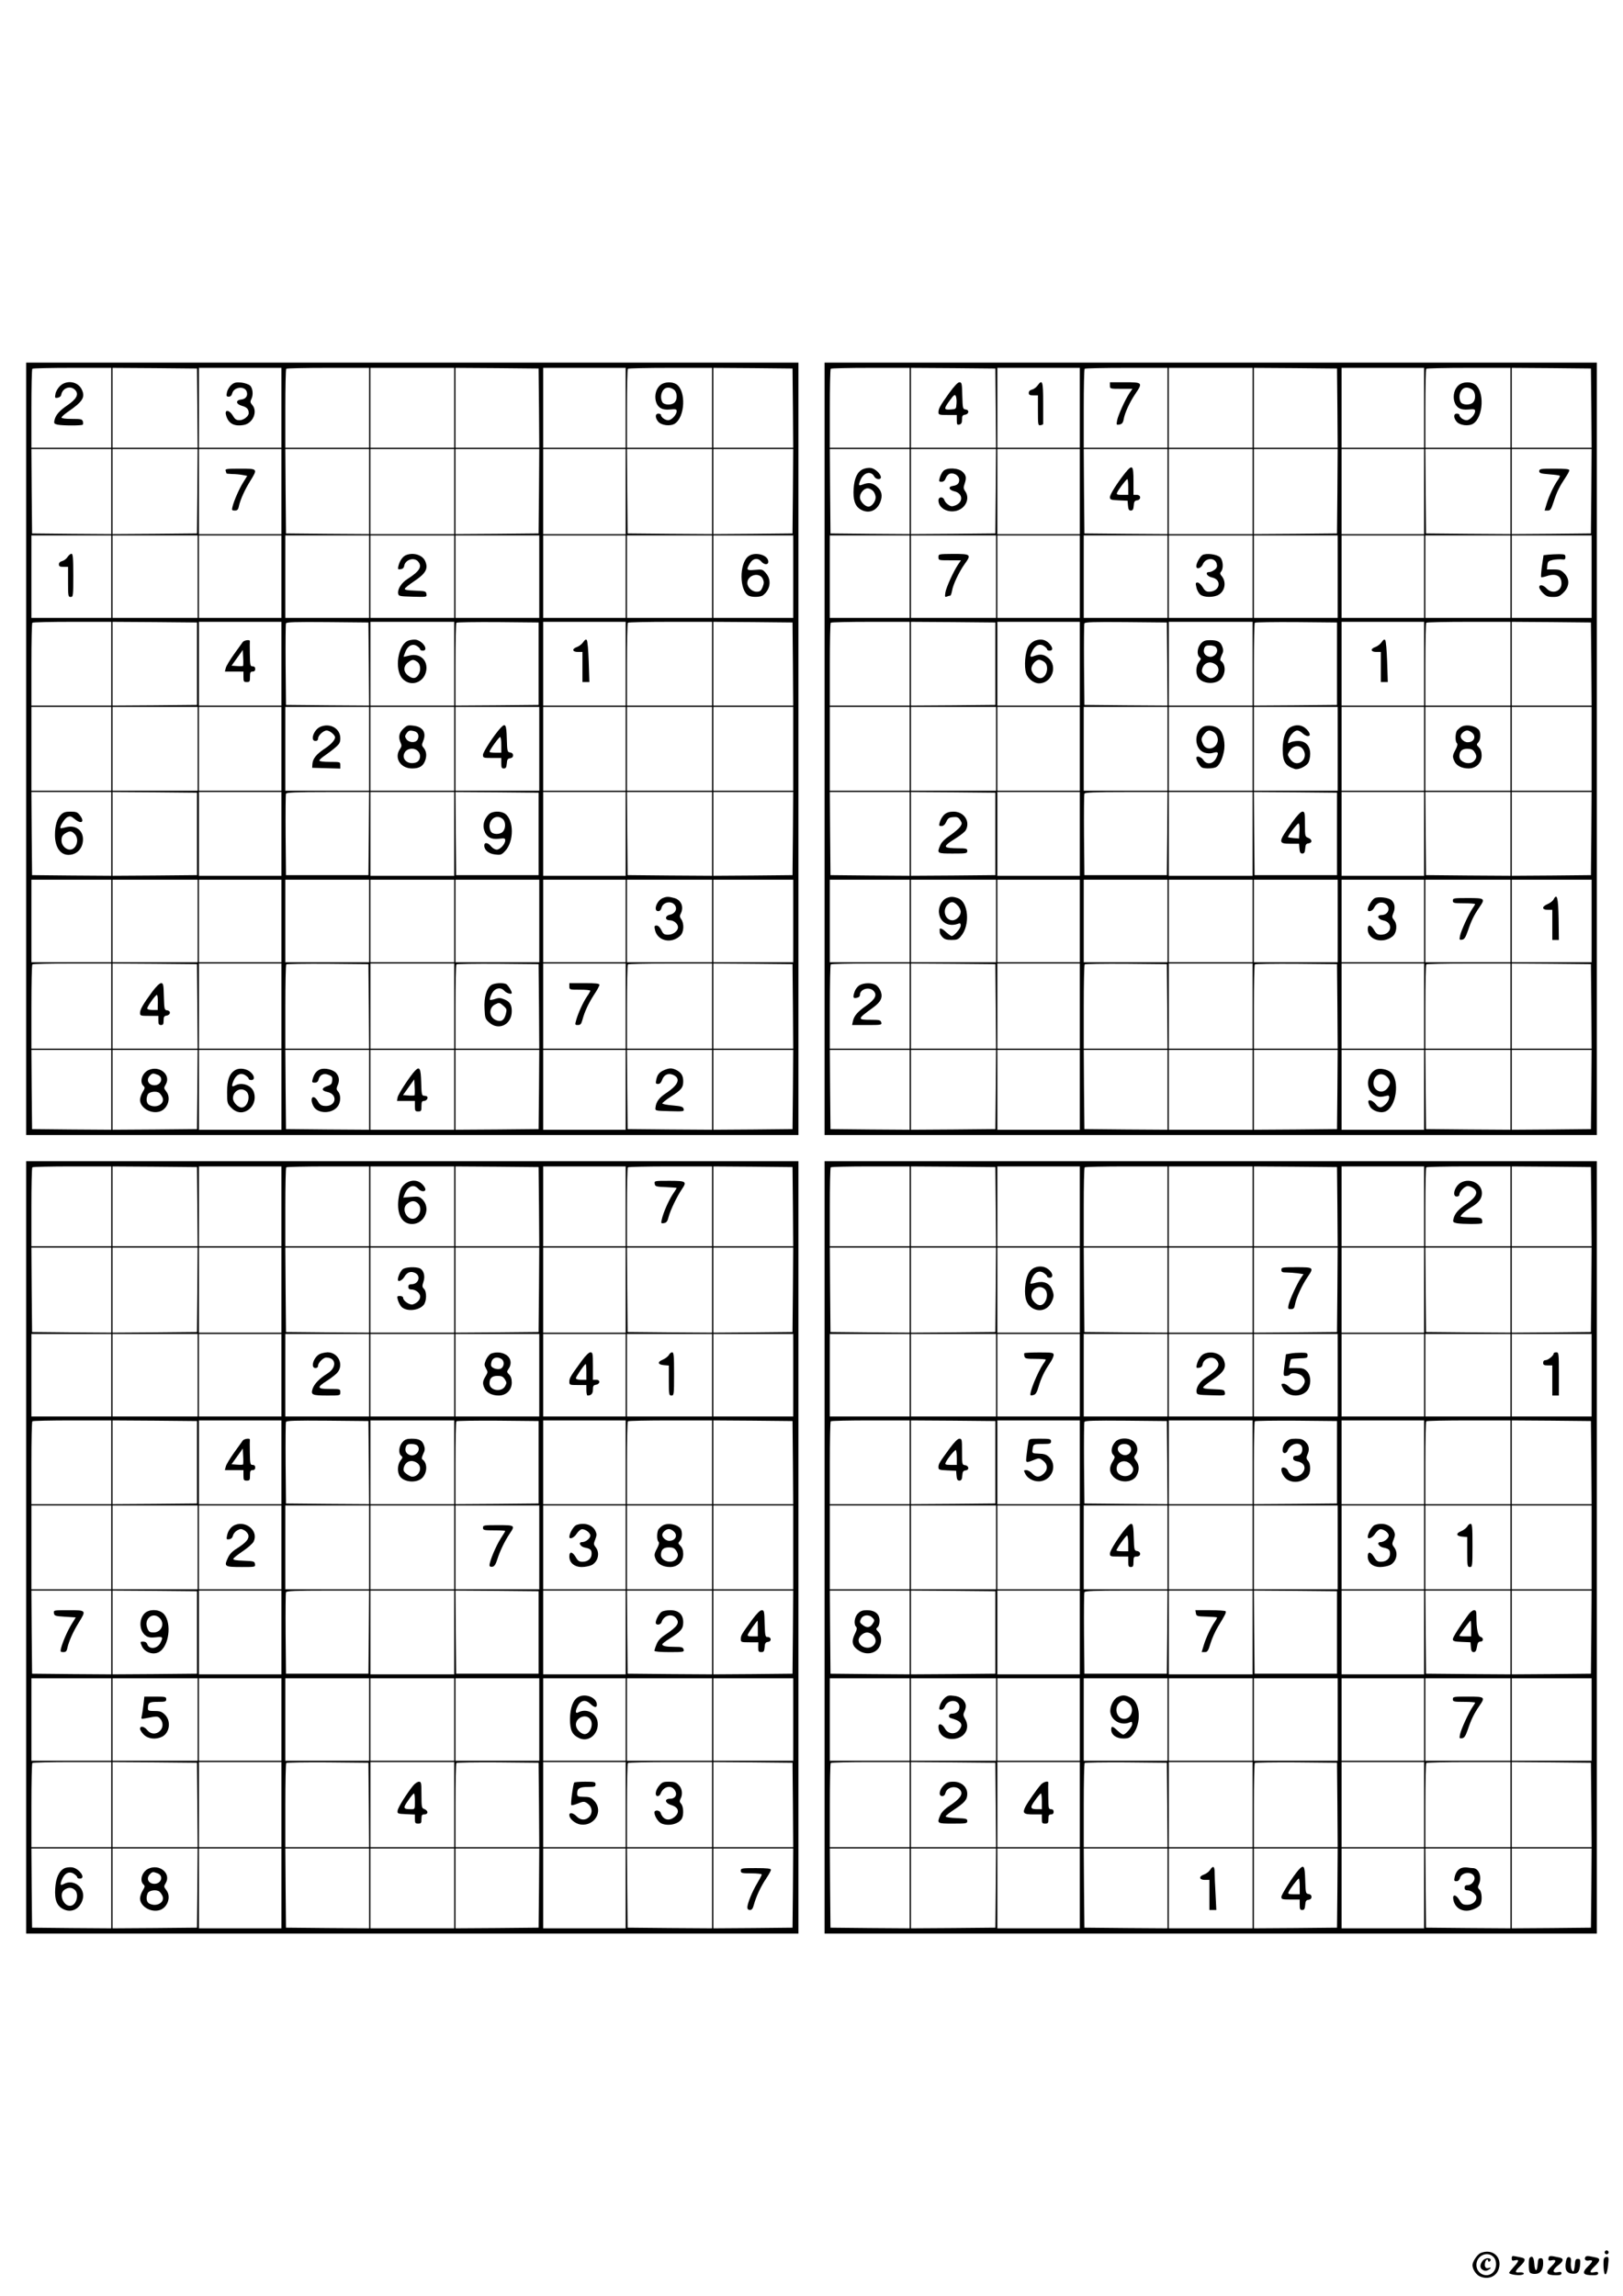 <?xml version="1.0" standalone="no"?>
<!DOCTYPE svg PUBLIC "-//W3C//DTD SVG 20010904//EN"
 "http://www.w3.org/TR/2001/REC-SVG-20010904/DTD/svg10.dtd">
<svg version="1.0" xmlns="http://www.w3.org/2000/svg"
 width="1240pt" height="1754pt" viewBox="0 0 1240 1754"
 preserveAspectRatio="xMidYMid meet">

<g transform="translate(0,1754) scale(0.1,-0.1)"
fill="#000000" stroke="none">
<path d="M200 11820 l0 -2950 2950 0 2950 0 0 2950 0 2950 -2950 0 -2950 0 0
-2950z m650 2605 l0 -305 -305 0 -305 0 0 298 c0 164 3 302 7 305 3 4 141 7
305 7 l298 0 0 -305z m658 -2 l2 -303 -325 0 -325 0 0 305 0 305 323 -2 322
-3 3 -302z m642 2 l0 -305 -315 0 -315 0 0 305 0 305 315 0 315 0 0 -305z
m670 0 l0 -305 -320 0 -320 0 0 298 c0 164 3 302 7 305 3 4 147 7 320 7 l313
0 0 -305z m650 0 l0 -305 -320 0 -320 0 0 305 0 305 320 0 320 0 0 -305z m648
-2 l2 -303 -320 0 -320 0 0 305 0 305 318 -2 317 -3 3 -302z m662 2 l0 -305
-315 0 -315 0 0 305 0 305 315 0 315 0 0 -305z m660 0 l0 -305 -325 0 -325 0
0 298 c0 164 3 302 7 305 3 4 150 7 325 7 l318 0 0 -305z m618 -2 l2 -303
-305 0 -305 0 0 305 0 305 303 -2 302 -3 3 -302z m-5208 -638 l0 -325 -302 2
-303 3 -3 323 -2 322 305 0 305 0 0 -325z m658 3 l-3 -323 -322 -3 -323 -2 0
325 0 325 325 0 325 0 -2 -322z m642 -3 l0 -325 -315 0 -315 0 0 325 0 325
315 0 315 0 0 -325z m670 0 l0 -325 -317 2 -318 3 -3 323 -2 322 320 0 320 0
0 -325z m650 0 l0 -325 -320 0 -320 0 0 325 0 325 320 0 320 0 0 -325z m648 3
l-3 -323 -317 -3 -318 -2 0 325 0 325 320 0 320 0 -2 -322z m662 -3 l0 -325
-315 0 -315 0 0 325 0 325 315 0 315 0 0 -325z m660 0 l0 -325 -322 2 -323 3
-3 323 -2 322 325 0 325 0 0 -325z m618 3 l-3 -323 -302 -3 -303 -2 0 325 0
325 305 0 305 0 -2 -322z m-5208 -653 l0 -315 -305 0 -305 0 0 315 0 315 305
0 305 0 0 -315z m660 0 l0 -315 -325 0 -325 0 0 315 0 315 325 0 325 0 0 -315z
m640 0 l0 -315 -315 0 -315 0 0 315 0 315 315 0 315 0 0 -315z m670 0 l0 -315
-320 0 -320 0 0 315 0 315 320 0 320 0 0 -315z m650 0 l0 -315 -320 0 -320 0
0 315 0 315 320 0 320 0 0 -315z m650 0 l0 -315 -320 0 -320 0 0 315 0 315
320 0 320 0 0 -315z m660 0 l0 -315 -315 0 -315 0 0 315 0 315 315 0 315 0 0
-315z m660 0 l0 -315 -325 0 -325 0 0 315 0 315 325 0 325 0 0 -315z m620 0
l0 -315 -305 0 -305 0 0 315 0 315 305 0 305 0 0 -315z m-5210 -665 l0 -320
-305 0 -305 0 0 313 c0 173 3 317 7 320 3 4 141 7 305 7 l298 0 0 -320z m655
0 l0 -315 -322 -3 -323 -2 0 320 0 320 323 -2 322 -3 0 -315z m645 0 l0 -320
-315 0 -315 0 0 320 0 320 315 0 315 0 0 -320z m668 -3 l2 -317 -317 2 -318 3
-3 305 c-1 168 0 311 3 318 3 10 71 12 317 10 l313 -3 3 -318z m652 3 l0 -320
-320 0 -320 0 0 320 0 320 320 0 320 0 0 -320z m645 0 l0 -315 -317 -3 -318
-2 0 313 c0 173 3 317 7 320 4 4 146 6 317 5 l311 -3 0 -315z m665 0 l0 -320
-315 0 -315 0 0 320 0 320 315 0 315 0 0 -320z m660 0 l0 -320 -325 0 -325 0
0 313 c0 173 3 317 7 320 3 4 150 7 325 7 l318 0 0 -320z m618 -2 l2 -318
-305 0 -305 0 0 320 0 320 303 -2 302 -3 3 -317z m-5208 -648 l0 -320 -305 0
-305 0 0 320 0 320 305 0 305 0 0 -320z m660 0 l0 -320 -325 0 -325 0 0 320 0
320 325 0 325 0 0 -320z m640 0 l0 -320 -315 0 -315 0 0 320 0 320 315 0 315
0 0 -320z m670 0 l0 -320 -320 0 -320 0 0 320 0 320 320 0 320 0 0 -320z m650
0 l0 -320 -320 0 -320 0 0 320 0 320 320 0 320 0 0 -320z m650 0 l0 -320 -320
0 -320 0 0 320 0 320 320 0 320 0 0 -320z m660 0 l0 -320 -315 0 -315 0 0 320
0 320 315 0 315 0 0 -320z m660 0 l0 -320 -325 0 -325 0 0 320 0 320 325 0
325 0 0 -320z m620 0 l0 -320 -305 0 -305 0 0 320 0 320 305 0 305 0 0 -320z
m-5210 -650 l0 -320 -302 2 -303 3 -3 318 -2 317 305 0 305 0 0 -320z m655 0
l0 -315 -322 -3 -323 -2 0 320 0 320 323 -2 322 -3 0 -315z m645 0 l0 -320
-315 0 -315 0 0 320 0 320 315 0 315 0 0 -320z m668 3 l-3 -318 -315 0 -315 0
-3 305 c-1 168 0 310 3 317 3 10 75 13 320 13 l315 0 -2 -317z m652 -3 l0
-320 -320 0 -320 0 0 320 0 320 320 0 320 0 0 -320z m645 0 l0 -315 -315 0
-315 0 -3 318 -2 317 317 -2 318 -3 0 -315z m665 0 l0 -320 -315 0 -315 0 0
320 0 320 315 0 315 0 0 -320z m660 0 l0 -320 -322 2 -323 3 -3 318 -2 317
325 0 325 0 0 -320z m618 3 l-3 -318 -302 -3 -303 -2 0 320 0 320 305 0 305 0
-2 -317z m-5208 -668 l0 -315 -305 0 -305 0 0 315 0 315 305 0 305 0 0 -315z
m660 0 l0 -315 -325 0 -325 0 0 315 0 315 325 0 325 0 0 -315z m640 0 l0 -315
-315 0 -315 0 0 315 0 315 315 0 315 0 0 -315z m670 0 l0 -315 -320 0 -320 0
0 315 0 315 320 0 320 0 0 -315z m650 0 l0 -315 -320 0 -320 0 0 315 0 315
320 0 320 0 0 -315z m650 0 l0 -315 -320 0 -320 0 0 315 0 315 320 0 320 0 0
-315z m660 0 l0 -315 -315 0 -315 0 0 315 0 315 315 0 315 0 0 -315z m660 0
l0 -315 -325 0 -325 0 0 315 0 315 325 0 325 0 0 -315z m620 0 l0 -315 -305 0
-305 0 0 315 0 315 305 0 305 0 0 -315z m-5210 -650 l0 -325 -305 0 -305 0 0
318 c0 175 3 322 7 325 3 4 141 7 305 7 l298 0 0 -325z m658 -2 l2 -323 -325
0 -325 0 0 325 0 325 323 -2 322 -3 3 -322z m642 2 l0 -325 -315 0 -315 0 0
325 0 325 315 0 315 0 0 -325z m668 -2 l2 -323 -320 0 -320 0 0 318 c0 175 3
322 7 325 4 4 146 6 317 5 l311 -3 3 -322z m652 2 l0 -325 -320 0 -320 0 0
325 0 325 320 0 320 0 0 -325z m648 -2 l2 -323 -320 0 -320 0 0 318 c0 175 3
322 7 325 4 4 146 6 317 5 l311 -3 3 -322z m662 2 l0 -325 -315 0 -315 0 0
325 0 325 315 0 315 0 0 -325z m660 0 l0 -325 -325 0 -325 0 0 318 c0 175 3
322 7 325 3 4 150 7 325 7 l318 0 0 -325z m618 -2 l2 -323 -305 0 -305 0 0
325 0 325 303 -2 302 -3 3 -322z m-5208 -638 l0 -305 -302 2 -303 3 -3 303 -2
302 305 0 305 0 0 -305z m658 3 l-3 -303 -322 -3 -323 -2 0 305 0 305 325 0
325 0 -2 -302z m642 -3 l0 -305 -315 0 -315 0 0 305 0 305 315 0 315 0 0 -305z
m670 0 l0 -305 -317 2 -318 3 -3 303 -2 302 320 0 320 0 0 -305z m650 0 l0
-305 -320 0 -320 0 0 305 0 305 320 0 320 0 0 -305z m648 3 l-3 -303 -317 -3
-318 -2 0 305 0 305 320 0 320 0 -2 -302z m662 -3 l0 -305 -315 0 -315 0 0
305 0 305 315 0 315 0 0 -305z m660 0 l0 -305 -322 2 -323 3 -3 303 -2 302
325 0 325 0 0 -305z m618 3 l-3 -303 -302 -3 -303 -2 0 305 0 305 305 0 305 0
-2 -302z"/>
<path d="M460 14593 c-17 -16 -33 -43 -36 -61 -6 -31 -5 -34 17 -30 14 2 25
11 27 23 10 53 72 73 107 35 29 -32 10 -68 -59 -115 -63 -43 -91 -75 -100
-116 -5 -23 -2 -27 25 -33 39 -8 184 -8 191 0 3 3 4 14 1 25 -5 17 -15 19 -84
19 -47 0 -79 4 -79 10 0 6 21 25 47 43 115 79 136 112 108 171 -29 62 -113 76
-165 29z"/>
<path d="M1767 14599 c-15 -13 -30 -39 -33 -56 -6 -28 -4 -33 14 -33 13 0 22
9 26 25 13 52 100 59 112 10 8 -31 -9 -53 -44 -57 -44 -5 -40 -35 6 -48 38
-10 52 -25 52 -56 0 -24 -39 -54 -70 -54 -24 0 -35 7 -51 35 -26 44 -63 49
-53 8 16 -67 61 -93 137 -79 71 13 108 105 63 154 -14 16 -15 25 -7 41 18 32
13 86 -9 106 -11 10 -41 20 -68 23 -40 3 -53 0 -75 -19z"/>
<path d="M5047 14600 c-34 -27 -48 -79 -36 -125 14 -49 47 -69 109 -63 42 4
50 2 50 -12 0 -28 -39 -70 -65 -70 -24 0 -55 23 -55 41 0 5 -9 9 -20 9 -25 0
-26 -30 -2 -60 24 -30 93 -38 128 -16 78 52 87 248 13 300 -33 22 -91 20 -122
-4z m101 -36 c26 -18 30 -74 6 -98 -22 -23 -81 -21 -94 3 -14 28 -12 63 6 89
18 26 50 28 82 6z"/>
<path d="M1724 13944 c3 -9 6 -18 6 -20 0 -2 19 -4 43 -5 23 0 59 -3 79 -7
l37 -7 -31 -50 c-32 -51 -70 -139 -82 -187 -6 -25 -4 -28 18 -28 19 0 26 7 31
33 11 50 45 126 87 193 58 94 58 94 -78 94 -102 0 -115 -2 -110 -16z"/>
<path d="M516 13285 c-9 -14 -27 -27 -41 -31 -16 -4 -25 -13 -25 -25 0 -15 7
-19 35 -19 l35 0 0 -115 c0 -108 1 -115 20 -115 19 0 20 7 20 165 0 134 -3
165 -14 165 -7 0 -21 -11 -30 -25z"/>
<path d="M3103 13300 c-26 -10 -49 -43 -59 -83 -6 -26 -4 -28 17 -25 16 2 25
11 27 25 7 47 74 69 105 35 35 -39 14 -75 -80 -135 -46 -29 -76 -76 -71 -110
3 -21 9 -22 111 -25 108 -3 108 -3 105 20 -3 22 -8 23 -86 26 -60 2 -82 6 -79
15 2 7 34 32 71 57 90 60 110 97 84 155 -21 46 -89 67 -145 45z"/>
<path d="M5717 13290 c-70 -55 -68 -262 2 -300 27 -14 92 -12 111 3 56 44 66
117 23 167 -26 31 -29 32 -85 27 -65 -6 -69 -1 -38 51 23 38 61 43 87 12 22
-26 53 -26 53 -1 0 53 -103 80 -153 41z m111 -172 c10 -23 10 -33 -2 -63 -12
-29 -20 -35 -45 -35 -36 0 -71 33 -71 67 0 61 92 86 118 31z"/>
<path d="M1855 12636 c-6 -8 -36 -50 -67 -93 -31 -44 -60 -91 -63 -106 l-7
-27 71 0 71 0 0 -40 c0 -36 3 -40 25 -40 23 0 25 4 25 40 0 33 3 40 20 40 13
0 20 7 20 20 0 13 -7 20 -20 20 -18 0 -20 7 -21 93 -1 50 -1 95 0 100 2 13
-44 7 -54 -7z m2 -183 c-3 -2 -24 -3 -47 -1 l-41 3 43 60 43 60 3 -59 c2 -32
1 -60 -1 -63z"/>
<path d="M3121 12647 c-80 -28 -111 -221 -46 -291 61 -66 164 -32 181 59 15
82 -48 139 -130 117 -22 -6 -42 -10 -42 -9 -1 1 5 18 13 38 18 47 56 66 89 44
13 -8 24 -20 24 -25 0 -6 9 -10 20 -10 47 0 4 71 -50 83 -14 3 -40 0 -59 -6z
m67 -163 c26 -18 30 -69 6 -102 -19 -28 -44 -28 -78 -1 -35 28 -35 70 0 98 32
25 43 26 72 5z"/>
<path d="M4456 12635 c-10 -15 -31 -31 -47 -37 -41 -14 -38 -38 6 -38 l35 0 0
-115 0 -115 26 0 27 0 -5 155 c-3 86 -9 160 -15 166 -7 7 -16 1 -27 -16z"/>
<path d="M2445 11987 c-49 -23 -77 -107 -35 -107 13 0 20 7 20 18 0 24 41 62
66 62 23 0 64 -34 64 -53 -1 -21 -33 -56 -84 -89 -59 -40 -86 -73 -89 -113
l-2 -30 108 -3 107 -3 0 26 c0 25 -1 25 -80 25 -47 0 -80 4 -80 10 0 6 18 23
41 38 22 15 58 42 80 61 33 28 39 40 39 72 0 75 -80 120 -155 86z"/>
<path d="M3080 11972 c-32 -32 -38 -64 -19 -106 9 -19 8 -29 -5 -47 -47 -68 3
-149 93 -149 57 0 86 19 101 65 12 37 7 70 -16 96 -12 14 -12 21 -1 48 27 65
-2 110 -77 118 -40 5 -48 2 -76 -25z m87 -18 c28 -8 38 -36 23 -64 -15 -27
-67 -24 -86 5 -12 18 -11 24 2 43 16 23 25 25 61 16z m27 -153 c26 -28 17 -73
-15 -85 -64 -22 -118 28 -85 79 21 31 74 35 100 6z"/>
<path d="M3823 11978 c-49 -54 -133 -182 -133 -204 0 -23 3 -24 70 -24 l70 0
0 -40 c0 -33 3 -40 19 -40 16 0 20 8 23 38 2 30 7 38 26 40 14 2 22 10 22 22
0 12 -8 20 -22 22 -22 3 -23 8 -26 106 -3 110 -10 122 -49 80z m7 -128 l0 -60
-45 0 c-25 0 -45 3 -45 7 0 13 72 113 81 113 5 0 9 -27 9 -60z"/>
<path d="M465 11316 c-29 -29 -45 -84 -45 -154 0 -92 40 -152 103 -152 66 0
112 51 111 122 -2 70 -61 109 -133 88 -19 -5 -36 -8 -39 -6 -9 10 31 74 53 84
21 10 29 7 54 -13 53 -45 82 -24 40 29 -17 22 -28 26 -70 26 -39 0 -55 -5 -74
-24z m105 -146 c39 -39 15 -120 -36 -120 -32 0 -64 33 -64 68 0 32 8 45 35 60
29 16 42 15 65 -8z"/>
<path d="M3732 11317 c-34 -36 -46 -80 -32 -121 16 -50 52 -70 112 -63 42 5
48 4 48 -12 0 -29 -39 -71 -65 -71 -13 0 -32 11 -43 25 -24 30 -52 33 -52 6 0
-35 33 -63 83 -68 43 -5 49 -3 77 27 68 73 67 236 -1 284 -35 24 -101 21 -127
-7z m110 -34 c22 -20 23 -70 1 -95 -22 -25 -79 -24 -93 1 -37 71 35 145 92 94z"/>
<path d="M5064 10680 c-47 -19 -75 -100 -35 -100 12 0 21 9 25 25 12 48 83 58
106 15 15 -28 -4 -59 -41 -67 -40 -8 -41 -43 -1 -43 31 0 62 -27 62 -53 0 -29
-37 -57 -75 -57 -31 0 -38 5 -52 35 -11 22 -24 35 -36 35 -17 0 -19 -5 -13
-32 17 -85 124 -111 193 -46 28 26 32 91 8 126 -12 16 -13 27 -5 41 27 51 6
106 -48 121 -44 12 -59 12 -88 0z"/>
<path d="M1162 9963 c-69 -94 -92 -134 -92 -160 0 -22 4 -23 70 -23 l70 0 0
-35 c0 -28 4 -35 20 -35 16 0 20 7 20 34 0 28 4 35 22 38 31 4 36 36 6 40 -22
3 -23 7 -26 106 -2 92 -5 102 -21 102 -12 0 -38 -26 -69 -67z m44 -80 l-1 -58
-40 0 c-24 0 -40 5 -40 12 0 15 62 103 74 103 4 0 8 -26 7 -57z"/>
<path d="M3753 10015 c-36 -25 -56 -94 -51 -180 3 -72 6 -79 36 -106 73 -65
172 -15 172 87 0 49 -15 73 -57 90 -28 12 -42 13 -70 3 -19 -6 -37 -9 -40 -6
-3 3 3 23 13 44 23 46 68 57 99 23 16 -18 55 -28 55 -15 0 16 -31 63 -45 69
-30 11 -90 6 -112 -9z m94 -159 c25 -22 26 -27 18 -61 -12 -48 -34 -63 -72
-49 -57 20 -63 96 -9 122 30 15 32 15 63 -12z"/>
<path d="M4350 10005 c0 -25 1 -25 80 -25 44 0 80 -3 80 -8 0 -4 -12 -25 -26
-45 -30 -45 -67 -126 -82 -180 -10 -35 -9 -37 13 -37 20 0 26 8 35 40 17 63
45 124 89 192 23 34 41 68 41 75 0 10 -27 13 -115 13 l-115 0 0 -25z"/>
<path d="M1135 9366 c-48 -21 -71 -89 -40 -120 14 -13 13 -18 -5 -48 -11 -18
-20 -45 -20 -59 0 -58 74 -106 141 -92 67 13 101 103 59 156 -19 24 -19 27 -3
54 41 73 -48 147 -132 109z m69 -36 c48 -18 29 -80 -24 -80 -47 0 -66 42 -34
74 18 19 24 19 58 6z m12 -138 c6 -4 16 -17 23 -30 27 -51 -41 -93 -100 -62
-21 12 -25 50 -9 81 11 19 63 27 86 11z"/>
<path d="M1801 9368 c-47 -25 -66 -74 -66 -170 0 -82 2 -88 29 -117 33 -35 71
-46 108 -32 59 22 88 88 67 149 -18 52 -90 78 -141 51 -28 -15 -31 -7 -14 35
20 48 56 65 91 42 14 -9 25 -21 25 -26 0 -6 9 -10 20 -10 28 0 26 31 -4 59
-29 27 -83 36 -115 19z m81 -165 c36 -33 10 -123 -36 -123 -28 0 -66 41 -66
71 0 56 62 88 102 52z"/>
<path d="M2445 9371 c-28 -12 -44 -33 -55 -70 -8 -28 -7 -31 15 -31 16 0 25 7
29 25 9 36 41 50 77 34 26 -10 30 -17 27 -43 -2 -26 -9 -33 -38 -42 -45 -15
-45 -36 0 -45 85 -18 68 -114 -19 -107 -26 2 -38 10 -51 33 -35 64 -69 30 -35
-35 30 -58 139 -61 184 -3 25 31 27 89 4 115 -13 15 -14 23 -5 44 18 38 14 70
-10 98 -25 27 -89 41 -123 27z"/>
<path d="M3173 9363 c-37 -37 -130 -179 -135 -205 l-5 -28 68 0 69 0 0 -40 c0
-36 3 -40 25 -40 23 0 25 4 25 40 0 33 4 40 19 40 19 0 35 23 24 34 -4 3 -14
6 -24 6 -16 0 -19 12 -21 102 -3 107 -12 124 -45 91z m-6 -190 c-3 -2 -24 -3
-47 -1 l-41 3 43 60 43 60 3 -59 c2 -32 1 -60 -1 -63z"/>
<path d="M5075 9366 c-38 -16 -53 -35 -61 -74 -6 -28 -4 -32 14 -32 13 0 23
10 30 29 14 41 46 56 83 41 62 -26 44 -76 -49 -138 -57 -37 -79 -68 -84 -113
-3 -24 -2 -24 109 -27 107 -3 111 -2 106 17 -4 17 -17 21 -84 27 -43 3 -79 11
-79 15 0 5 31 30 70 55 76 49 90 67 90 114 0 42 -15 67 -50 85 -35 18 -55 18
-95 1z"/>
<path d="M6300 11820 l0 -2950 2950 0 2950 0 0 2950 0 2950 -2950 0 -2950 0 0
-2950z m650 2605 l0 -305 -305 0 -305 0 0 298 c0 164 3 302 7 305 3 4 141 7
305 7 l298 0 0 -305z m658 -2 l2 -303 -325 0 -325 0 0 305 0 305 323 -2 322
-3 3 -302z m642 2 l0 -305 -315 0 -315 0 0 305 0 305 315 0 315 0 0 -305z
m670 0 l0 -305 -320 0 -320 0 0 298 c0 164 3 302 7 305 3 4 147 7 320 7 l313
0 0 -305z m650 0 l0 -305 -320 0 -320 0 0 305 0 305 320 0 320 0 0 -305z m648
-2 l2 -303 -320 0 -320 0 0 305 0 305 318 -2 317 -3 3 -302z m662 2 l0 -305
-315 0 -315 0 0 305 0 305 315 0 315 0 0 -305z m660 0 l0 -305 -325 0 -325 0
0 298 c0 164 3 302 7 305 3 4 150 7 325 7 l318 0 0 -305z m618 -2 l2 -303
-305 0 -305 0 0 305 0 305 303 -2 302 -3 3 -302z m-5208 -638 l0 -325 -302 2
-303 3 -3 323 -2 322 305 0 305 0 0 -325z m658 3 l-3 -323 -322 -3 -323 -2 0
325 0 325 325 0 325 0 -2 -322z m642 -3 l0 -325 -315 0 -315 0 0 325 0 325
315 0 315 0 0 -325z m670 0 l0 -325 -317 2 -318 3 -3 323 -2 322 320 0 320 0
0 -325z m650 0 l0 -325 -320 0 -320 0 0 325 0 325 320 0 320 0 0 -325z m648 3
l-3 -323 -317 -3 -318 -2 0 325 0 325 320 0 320 0 -2 -322z m662 -3 l0 -325
-315 0 -315 0 0 325 0 325 315 0 315 0 0 -325z m660 0 l0 -325 -322 2 -323 3
-3 323 -2 322 325 0 325 0 0 -325z m618 3 l-3 -323 -302 -3 -303 -2 0 325 0
325 305 0 305 0 -2 -322z m-5208 -653 l0 -315 -305 0 -305 0 0 315 0 315 305
0 305 0 0 -315z m660 0 l0 -315 -325 0 -325 0 0 315 0 315 325 0 325 0 0 -315z
m640 0 l0 -315 -315 0 -315 0 0 315 0 315 315 0 315 0 0 -315z m670 0 l0 -315
-320 0 -320 0 0 315 0 315 320 0 320 0 0 -315z m650 0 l0 -315 -320 0 -320 0
0 315 0 315 320 0 320 0 0 -315z m650 0 l0 -315 -320 0 -320 0 0 315 0 315
320 0 320 0 0 -315z m660 0 l0 -315 -315 0 -315 0 0 315 0 315 315 0 315 0 0
-315z m660 0 l0 -315 -325 0 -325 0 0 315 0 315 325 0 325 0 0 -315z m620 0
l0 -315 -305 0 -305 0 0 315 0 315 305 0 305 0 0 -315z m-5210 -665 l0 -320
-305 0 -305 0 0 313 c0 173 3 317 7 320 3 4 141 7 305 7 l298 0 0 -320z m655
0 l0 -315 -322 -3 -323 -2 0 320 0 320 323 -2 322 -3 0 -315z m645 0 l0 -320
-315 0 -315 0 0 320 0 320 315 0 315 0 0 -320z m668 -3 l2 -317 -317 2 -318 3
-3 305 c-1 168 0 311 3 318 3 10 71 12 317 10 l313 -3 3 -318z m652 3 l0 -320
-320 0 -320 0 0 320 0 320 320 0 320 0 0 -320z m645 0 l0 -315 -317 -3 -318
-2 0 313 c0 173 3 317 7 320 4 4 146 6 317 5 l311 -3 0 -315z m665 0 l0 -320
-315 0 -315 0 0 320 0 320 315 0 315 0 0 -320z m660 0 l0 -320 -325 0 -325 0
0 313 c0 173 3 317 7 320 3 4 150 7 325 7 l318 0 0 -320z m618 -2 l2 -318
-305 0 -305 0 0 320 0 320 303 -2 302 -3 3 -317z m-5208 -648 l0 -320 -305 0
-305 0 0 320 0 320 305 0 305 0 0 -320z m660 0 l0 -320 -325 0 -325 0 0 320 0
320 325 0 325 0 0 -320z m640 0 l0 -320 -315 0 -315 0 0 320 0 320 315 0 315
0 0 -320z m670 0 l0 -320 -320 0 -320 0 0 320 0 320 320 0 320 0 0 -320z m650
0 l0 -320 -320 0 -320 0 0 320 0 320 320 0 320 0 0 -320z m650 0 l0 -320 -320
0 -320 0 0 320 0 320 320 0 320 0 0 -320z m660 0 l0 -320 -315 0 -315 0 0 320
0 320 315 0 315 0 0 -320z m660 0 l0 -320 -325 0 -325 0 0 320 0 320 325 0
325 0 0 -320z m620 0 l0 -320 -305 0 -305 0 0 320 0 320 305 0 305 0 0 -320z
m-5210 -650 l0 -320 -302 2 -303 3 -3 318 -2 317 305 0 305 0 0 -320z m655 0
l0 -315 -322 -3 -323 -2 0 320 0 320 323 -2 322 -3 0 -315z m645 0 l0 -320
-315 0 -315 0 0 320 0 320 315 0 315 0 0 -320z m668 3 l-3 -318 -315 0 -315 0
-3 305 c-1 168 0 310 3 317 3 10 75 13 320 13 l315 0 -2 -317z m652 -3 l0
-320 -320 0 -320 0 0 320 0 320 320 0 320 0 0 -320z m645 0 l0 -315 -315 0
-315 0 -3 318 -2 317 317 -2 318 -3 0 -315z m665 0 l0 -320 -315 0 -315 0 0
320 0 320 315 0 315 0 0 -320z m660 0 l0 -320 -322 2 -323 3 -3 318 -2 317
325 0 325 0 0 -320z m618 3 l-3 -318 -302 -3 -303 -2 0 320 0 320 305 0 305 0
-2 -317z m-5208 -668 l0 -315 -305 0 -305 0 0 315 0 315 305 0 305 0 0 -315z
m660 0 l0 -315 -325 0 -325 0 0 315 0 315 325 0 325 0 0 -315z m640 0 l0 -315
-315 0 -315 0 0 315 0 315 315 0 315 0 0 -315z m670 0 l0 -315 -320 0 -320 0
0 315 0 315 320 0 320 0 0 -315z m650 0 l0 -315 -320 0 -320 0 0 315 0 315
320 0 320 0 0 -315z m650 0 l0 -315 -320 0 -320 0 0 315 0 315 320 0 320 0 0
-315z m660 0 l0 -315 -315 0 -315 0 0 315 0 315 315 0 315 0 0 -315z m660 0
l0 -315 -325 0 -325 0 0 315 0 315 325 0 325 0 0 -315z m620 0 l0 -315 -305 0
-305 0 0 315 0 315 305 0 305 0 0 -315z m-5210 -650 l0 -325 -305 0 -305 0 0
318 c0 175 3 322 7 325 3 4 141 7 305 7 l298 0 0 -325z m658 -2 l2 -323 -325
0 -325 0 0 325 0 325 323 -2 322 -3 3 -322z m642 2 l0 -325 -315 0 -315 0 0
325 0 325 315 0 315 0 0 -325z m668 -2 l2 -323 -320 0 -320 0 0 318 c0 175 3
322 7 325 4 4 146 6 317 5 l311 -3 3 -322z m652 2 l0 -325 -320 0 -320 0 0
325 0 325 320 0 320 0 0 -325z m648 -2 l2 -323 -320 0 -320 0 0 318 c0 175 3
322 7 325 4 4 146 6 317 5 l311 -3 3 -322z m662 2 l0 -325 -315 0 -315 0 0
325 0 325 315 0 315 0 0 -325z m660 0 l0 -325 -325 0 -325 0 0 318 c0 175 3
322 7 325 3 4 150 7 325 7 l318 0 0 -325z m618 -2 l2 -323 -305 0 -305 0 0
325 0 325 303 -2 302 -3 3 -322z m-5208 -638 l0 -305 -302 2 -303 3 -3 303 -2
302 305 0 305 0 0 -305z m658 3 l-3 -303 -322 -3 -323 -2 0 305 0 305 325 0
325 0 -2 -302z m642 -3 l0 -305 -315 0 -315 0 0 305 0 305 315 0 315 0 0 -305z
m670 0 l0 -305 -317 2 -318 3 -3 303 -2 302 320 0 320 0 0 -305z m650 0 l0
-305 -320 0 -320 0 0 305 0 305 320 0 320 0 0 -305z m648 3 l-3 -303 -317 -3
-318 -2 0 305 0 305 320 0 320 0 -2 -302z m662 -3 l0 -305 -315 0 -315 0 0
305 0 305 315 0 315 0 0 -305z m660 0 l0 -305 -322 2 -323 3 -3 303 -2 302
325 0 325 0 0 -305z m618 3 l-3 -303 -302 -3 -303 -2 0 305 0 305 305 0 305 0
-2 -302z"/>
<path d="M7252 14538 c-70 -98 -82 -120 -82 -147 0 -19 6 -21 70 -21 l70 0 0
-39 c0 -34 3 -38 20 -34 15 4 20 14 20 38 0 27 4 34 22 37 31 4 36 36 6 40
-22 3 -23 7 -26 106 -2 92 -4 102 -22 102 -12 0 -39 -29 -78 -82z m56 -81 c-3
-42 -3 -42 -45 -45 -53 -4 -54 5 -6 70 30 41 38 47 45 34 5 -9 8 -35 6 -59z"/>
<path d="M7927 14595 c-10 -14 -29 -28 -42 -31 -16 -4 -25 -13 -25 -25 0 -15
7 -19 35 -19 l35 0 0 -116 c0 -111 1 -115 20 -112 12 2 21 6 20 11 0 4 0 77 0
162 0 164 -6 181 -43 130z"/>
<path d="M8480 14595 c0 -25 1 -25 86 -25 l86 0 -22 -32 c-34 -51 -87 -169
-95 -209 -6 -35 -6 -36 18 -32 19 4 27 13 32 40 9 50 46 131 89 194 58 86 56
89 -79 89 l-115 0 0 -25z"/>
<path d="M11147 14600 c-34 -27 -48 -79 -36 -125 14 -49 47 -69 109 -63 42 4
50 2 50 -12 0 -28 -39 -70 -65 -70 -24 0 -55 23 -55 41 0 5 -9 9 -20 9 -25 0
-26 -30 -2 -60 24 -30 93 -38 128 -16 78 52 87 248 13 300 -33 22 -91 20 -122
-4z m101 -36 c26 -18 30 -74 6 -98 -22 -23 -81 -21 -94 3 -14 28 -12 63 6 89
18 26 50 28 82 6z"/>
<path d="M6593 13956 c-42 -19 -65 -66 -71 -147 -6 -85 10 -135 52 -160 60
-36 124 -13 151 54 20 51 12 89 -27 122 -32 27 -61 31 -104 15 -35 -14 -38 -9
-20 33 24 59 82 73 106 26 12 -22 50 -26 50 -5 0 25 -43 66 -75 71 -16 3 -44
-1 -62 -9z m77 -166 c11 -11 20 -33 20 -50 0 -31 -30 -70 -54 -70 -28 0 -66
41 -66 71 0 33 31 69 60 69 11 0 29 -9 40 -20z"/>
<path d="M7206 13941 c-9 -10 -21 -32 -26 -50 -8 -28 -7 -31 14 -31 15 0 25 9
32 28 6 16 20 31 32 34 31 8 67 -14 70 -43 3 -29 -12 -46 -48 -51 -38 -5 -31
-31 11 -41 65 -15 71 -81 10 -107 -26 -10 -35 -10 -55 4 -14 8 -27 25 -31 36
-9 29 -45 27 -45 -3 0 -58 72 -98 141 -78 69 21 101 95 63 149 -13 18 -14 29
-5 54 16 47 14 66 -14 93 -32 32 -122 36 -149 6z"/>
<path d="M8597 13928 c-61 -76 -117 -165 -117 -186 0 -19 7 -21 68 -24 l67 -3
3 -37 c2 -29 8 -38 22 -38 14 0 20 9 22 38 2 30 7 38 26 40 32 5 30 42 -3 42
l-25 0 0 105 c0 122 -8 130 -63 63z m23 -108 l0 -60 -46 0 c-37 0 -45 3 -40
15 8 22 70 104 79 105 4 0 7 -27 7 -60z"/>
<path d="M11760 13941 c0 -15 11 -19 76 -24 42 -3 78 -8 81 -11 3 -3 -4 -17
-15 -33 -31 -44 -68 -123 -85 -180 l-16 -53 24 0 c20 0 26 9 45 67 24 75 45
117 89 183 17 25 31 51 31 58 0 9 -30 12 -115 12 -105 0 -115 -2 -115 -19z"/>
<path d="M7170 13284 c0 -24 2 -24 86 -24 l86 0 -22 -32 c-37 -56 -90 -173
-97 -213 -5 -34 -4 -38 11 -32 10 4 21 7 26 7 4 0 10 17 14 38 7 46 54 145 95
202 54 74 49 79 -84 79 -115 -1 -115 -1 -115 -25z"/>
<path d="M9187 13300 c-19 -12 -47 -61 -47 -85 0 -27 37 -17 50 15 21 51 94
53 106 3 5 -20 2 -31 -16 -45 -12 -10 -31 -18 -42 -18 -34 0 -17 -33 21 -41
80 -16 62 -109 -22 -109 -21 0 -33 8 -48 35 -12 19 -29 35 -39 35 -16 0 -17
-5 -9 -37 4 -21 18 -46 30 -55 28 -23 102 -23 140 -1 50 30 60 101 21 145 -12
14 -12 21 -2 33 19 23 15 85 -8 108 -24 23 -107 34 -135 17z"/>
<path d="M11829 13303 l-36 -4 -12 -81 c-6 -45 -9 -84 -6 -87 3 -2 20 1 38 7
72 26 117 5 117 -55 0 -61 -71 -85 -114 -38 -26 28 -56 33 -56 9 0 -8 13 -29
29 -45 24 -24 38 -29 76 -29 40 0 52 5 81 34 46 46 48 104 5 147 -25 24 -37
29 -81 29 l-51 0 3 32 c3 29 7 33 43 41 22 4 52 6 68 4 22 -3 27 0 27 18 0 19
-6 21 -47 22 -27 0 -64 -2 -84 -4z"/>
<path d="M7910 12647 c-21 -8 -41 -25 -53 -45 -25 -42 -34 -155 -17 -206 13
-41 59 -76 98 -76 99 0 146 131 71 194 -33 28 -62 32 -105 16 -36 -14 -39 -8
-18 35 21 46 57 62 90 40 13 -8 24 -20 24 -25 0 -6 9 -10 20 -10 26 0 25 23
-2 53 -29 31 -63 39 -108 24z m68 -163 c42 -29 19 -124 -30 -124 -31 0 -68 39
-68 71 0 30 34 69 60 69 8 0 26 -7 38 -16z"/>
<path d="M9175 12624 c-28 -31 -33 -85 -10 -104 13 -11 12 -15 -5 -37 -24 -31
-26 -90 -5 -120 34 -48 132 -54 173 -10 38 41 38 113 -1 139 -7 4 -4 19 6 41
14 28 15 41 6 66 -14 39 -35 51 -94 51 -37 0 -51 -5 -70 -26z m113 -26 c31
-31 -8 -85 -52 -74 -32 8 -46 34 -35 64 6 17 16 22 42 22 18 0 38 -5 45 -12z
m0 -134 c43 -30 16 -104 -39 -104 -9 0 -28 10 -43 21 -22 17 -26 27 -21 48 12
49 60 66 103 35z"/>
<path d="M10556 12635 c-10 -15 -31 -31 -47 -37 -41 -14 -38 -38 6 -38 l35 0
0 -115 0 -115 26 0 27 0 -5 155 c-3 86 -9 160 -15 166 -7 7 -16 1 -27 -16z"/>
<path d="M9191 11987 c-73 -43 -65 -171 11 -196 22 -7 44 -8 65 -2 41 12 47 3
25 -40 -23 -46 -72 -53 -98 -15 -16 26 -54 36 -54 16 0 -20 29 -68 45 -74 26
-9 84 -7 106 4 24 13 46 55 59 116 14 62 -2 143 -34 173 -29 28 -92 36 -125
18z m80 -38 c27 -14 41 -53 29 -83 -19 -52 -86 -59 -108 -11 -17 36 -15 48 9
79 22 28 39 32 70 15z"/>
<path d="M9859 11985 c-37 -20 -59 -82 -59 -166 0 -98 19 -129 93 -153 25 -8
81 17 101 45 9 14 16 43 16 70 0 62 -35 99 -92 99 -22 0 -49 -5 -60 -11 -19
-10 -20 -9 -14 17 9 36 44 74 68 74 10 0 27 -9 37 -19 11 -11 28 -21 37 -23
29 -5 27 21 -4 52 -34 34 -79 39 -123 15z m95 -167 c51 -72 -39 -150 -93 -82
-12 15 -21 32 -21 39 0 7 9 24 21 39 26 33 71 35 93 4z"/>
<path d="M11165 11988 c-11 -6 -25 -19 -32 -27 -15 -20 -17 -83 -2 -98 7 -7 4
-22 -10 -49 -24 -45 -25 -54 -9 -89 15 -34 57 -55 108 -55 58 0 100 42 100 99
0 28 -7 48 -21 62 -19 19 -19 22 -5 38 16 18 21 57 10 86 -15 37 -97 57 -139
33z m85 -48 c30 -30 10 -70 -37 -70 -24 0 -53 24 -53 45 0 20 28 45 51 45 10
0 28 -9 39 -20z m14 -142 c20 -29 20 -47 -1 -70 -33 -36 -113 -12 -113 34 0
40 19 58 60 58 29 0 43 -6 54 -22z"/>
<path d="M7215 11318 c-14 -13 -29 -38 -34 -55 -9 -30 -8 -33 12 -33 15 0 27
11 37 33 12 26 21 33 52 35 30 3 40 -1 54 -22 15 -24 15 -28 0 -51 -9 -13 -43
-43 -77 -66 -40 -27 -66 -53 -75 -75 -27 -63 -26 -64 96 -64 103 0 110 1 110
20 0 18 -7 20 -72 20 -40 0 -79 4 -86 8 -15 10 -1 24 80 75 31 20 62 45 67 56
36 66 -14 141 -93 141 -32 0 -52 -6 -71 -22z"/>
<path d="M9872 11258 c-108 -151 -109 -163 -15 -163 l68 0 3 -37 c2 -29 8 -38
22 -38 14 0 20 9 22 38 2 30 7 38 26 40 30 4 28 30 -3 42 -24 9 -25 12 -25
105 0 87 -2 95 -19 95 -13 0 -40 -28 -79 -82z m56 -65 l-3 -58 -40 3 c-22 2
-42 5 -44 7 -6 6 70 105 80 105 6 0 9 -25 7 -57z"/>
<path d="M7233 10680 c-37 -15 -65 -69 -59 -114 8 -71 72 -108 144 -83 18 7
22 5 22 -13 0 -22 -50 -80 -69 -80 -6 0 -25 14 -43 30 -29 28 -51 35 -49 17 1
-4 1 -13 1 -20 0 -7 9 -23 20 -35 16 -17 32 -22 70 -22 41 0 52 4 72 29 72 84
57 262 -23 290 -37 13 -56 13 -86 1z m82 -55 c14 -13 25 -36 25 -50 0 -31 -33
-65 -63 -65 -56 0 -79 78 -37 120 26 26 46 25 75 -5z"/>
<path d="M10503 10679 c-21 -11 -53 -64 -53 -88 0 -21 37 -11 48 14 18 38 55
52 87 31 43 -29 23 -86 -31 -86 -39 0 -27 -33 15 -41 79 -16 64 -109 -18 -109
-26 0 -36 7 -52 35 -25 43 -49 46 -49 7 0 -82 115 -115 190 -54 31 25 38 90
12 122 -18 22 -18 27 -6 57 16 38 10 74 -15 97 -22 20 -100 29 -128 15z"/>
<path d="M11100 10660 c0 -18 7 -20 85 -20 47 0 85 -3 85 -6 0 -3 -9 -19 -20
-34 -28 -40 -87 -169 -95 -208 -6 -31 -5 -33 15 -30 18 2 27 17 45 68 25 75
46 118 86 177 49 70 45 73 -86 73 -108 0 -115 -1 -115 -20z"/>
<path d="M11870 10670 c-6 -12 -27 -28 -46 -36 -46 -19 -45 -44 1 -44 l35 0 0
-115 0 -115 25 0 25 0 -2 162 c-3 163 -12 197 -38 148z"/>
<path d="M6569 10015 c-15 -8 -32 -29 -38 -46 -17 -48 -14 -57 14 -51 15 2 25
11 25 22 0 45 72 66 105 30 28 -31 12 -63 -57 -112 -66 -47 -93 -77 -102 -120
l-6 -28 114 0 c109 0 114 1 109 20 -5 18 -14 20 -79 20 -107 0 -106 5 16 93
59 43 75 76 60 121 -6 19 -22 41 -35 50 -30 20 -91 20 -126 1z"/>
<path d="M10515 9371 c-81 -35 -85 -168 -6 -201 28 -11 44 -11 91 1 25 6 13
-43 -16 -68 -32 -29 -48 -29 -71 0 -21 27 -50 40 -58 27 -3 -5 1 -23 10 -39
18 -36 78 -57 118 -42 84 32 114 234 44 299 -25 23 -83 35 -112 23z m88 -63
c22 -27 22 -49 -4 -82 -43 -54 -120 -10 -103 59 13 54 69 66 107 23z"/>
<path d="M200 5720 l0 -2950 2950 0 2950 0 0 2950 0 2950 -2950 0 -2950 0 0
-2950z m650 2605 l0 -305 -305 0 -305 0 0 298 c0 164 3 302 7 305 3 4 141 7
305 7 l298 0 0 -305z m658 -2 l2 -303 -325 0 -325 0 0 305 0 305 323 -2 322
-3 3 -302z m642 2 l0 -305 -315 0 -315 0 0 305 0 305 315 0 315 0 0 -305z
m670 0 l0 -305 -320 0 -320 0 0 298 c0 164 3 302 7 305 3 4 147 7 320 7 l313
0 0 -305z m650 0 l0 -305 -320 0 -320 0 0 305 0 305 320 0 320 0 0 -305z m648
-2 l2 -303 -320 0 -320 0 0 305 0 305 318 -2 317 -3 3 -302z m662 2 l0 -305
-315 0 -315 0 0 305 0 305 315 0 315 0 0 -305z m660 0 l0 -305 -325 0 -325 0
0 298 c0 164 3 302 7 305 3 4 150 7 325 7 l318 0 0 -305z m618 -2 l2 -303
-305 0 -305 0 0 305 0 305 303 -2 302 -3 3 -302z m-5208 -638 l0 -325 -302 2
-303 3 -3 323 -2 322 305 0 305 0 0 -325z m658 3 l-3 -323 -322 -3 -323 -2 0
325 0 325 325 0 325 0 -2 -322z m642 -3 l0 -325 -315 0 -315 0 0 325 0 325
315 0 315 0 0 -325z m670 0 l0 -325 -317 2 -318 3 -3 323 -2 322 320 0 320 0
0 -325z m650 0 l0 -325 -320 0 -320 0 0 325 0 325 320 0 320 0 0 -325z m648 3
l-3 -323 -317 -3 -318 -2 0 325 0 325 320 0 320 0 -2 -322z m662 -3 l0 -325
-315 0 -315 0 0 325 0 325 315 0 315 0 0 -325z m660 0 l0 -325 -322 2 -323 3
-3 323 -2 322 325 0 325 0 0 -325z m618 3 l-3 -323 -302 -3 -303 -2 0 325 0
325 305 0 305 0 -2 -322z m-5208 -653 l0 -315 -305 0 -305 0 0 315 0 315 305
0 305 0 0 -315z m660 0 l0 -315 -325 0 -325 0 0 315 0 315 325 0 325 0 0 -315z
m640 0 l0 -315 -315 0 -315 0 0 315 0 315 315 0 315 0 0 -315z m670 0 l0 -315
-320 0 -320 0 0 315 0 315 320 0 320 0 0 -315z m650 0 l0 -315 -320 0 -320 0
0 315 0 315 320 0 320 0 0 -315z m650 0 l0 -315 -320 0 -320 0 0 315 0 315
320 0 320 0 0 -315z m660 0 l0 -315 -315 0 -315 0 0 315 0 315 315 0 315 0 0
-315z m660 0 l0 -315 -325 0 -325 0 0 315 0 315 325 0 325 0 0 -315z m620 0
l0 -315 -305 0 -305 0 0 315 0 315 305 0 305 0 0 -315z m-5210 -665 l0 -320
-305 0 -305 0 0 313 c0 173 3 317 7 320 3 4 141 7 305 7 l298 0 0 -320z m655
0 l0 -315 -322 -3 -323 -2 0 320 0 320 323 -2 322 -3 0 -315z m645 0 l0 -320
-315 0 -315 0 0 320 0 320 315 0 315 0 0 -320z m668 -3 l2 -317 -317 2 -318 3
-3 305 c-1 168 0 311 3 318 3 10 71 12 317 10 l313 -3 3 -318z m652 3 l0 -320
-320 0 -320 0 0 320 0 320 320 0 320 0 0 -320z m645 0 l0 -315 -317 -3 -318
-2 0 313 c0 173 3 317 7 320 4 4 146 6 317 5 l311 -3 0 -315z m665 0 l0 -320
-315 0 -315 0 0 320 0 320 315 0 315 0 0 -320z m660 0 l0 -320 -325 0 -325 0
0 313 c0 173 3 317 7 320 3 4 150 7 325 7 l318 0 0 -320z m618 -2 l2 -318
-305 0 -305 0 0 320 0 320 303 -2 302 -3 3 -317z m-5208 -648 l0 -320 -305 0
-305 0 0 320 0 320 305 0 305 0 0 -320z m660 0 l0 -320 -325 0 -325 0 0 320 0
320 325 0 325 0 0 -320z m640 0 l0 -320 -315 0 -315 0 0 320 0 320 315 0 315
0 0 -320z m670 0 l0 -320 -320 0 -320 0 0 320 0 320 320 0 320 0 0 -320z m650
0 l0 -320 -320 0 -320 0 0 320 0 320 320 0 320 0 0 -320z m650 0 l0 -320 -320
0 -320 0 0 320 0 320 320 0 320 0 0 -320z m660 0 l0 -320 -315 0 -315 0 0 320
0 320 315 0 315 0 0 -320z m660 0 l0 -320 -325 0 -325 0 0 320 0 320 325 0
325 0 0 -320z m620 0 l0 -320 -305 0 -305 0 0 320 0 320 305 0 305 0 0 -320z
m-5210 -650 l0 -320 -302 2 -303 3 -3 318 -2 317 305 0 305 0 0 -320z m655 0
l0 -315 -322 -3 -323 -2 0 320 0 320 323 -2 322 -3 0 -315z m645 0 l0 -320
-315 0 -315 0 0 320 0 320 315 0 315 0 0 -320z m668 3 l-3 -318 -315 0 -315 0
-3 305 c-1 168 0 310 3 317 3 10 75 13 320 13 l315 0 -2 -317z m652 -3 l0
-320 -320 0 -320 0 0 320 0 320 320 0 320 0 0 -320z m645 0 l0 -315 -315 0
-315 0 -3 318 -2 317 317 -2 318 -3 0 -315z m665 0 l0 -320 -315 0 -315 0 0
320 0 320 315 0 315 0 0 -320z m660 0 l0 -320 -322 2 -323 3 -3 318 -2 317
325 0 325 0 0 -320z m618 3 l-3 -318 -302 -3 -303 -2 0 320 0 320 305 0 305 0
-2 -317z m-5208 -668 l0 -315 -305 0 -305 0 0 315 0 315 305 0 305 0 0 -315z
m660 0 l0 -315 -325 0 -325 0 0 315 0 315 325 0 325 0 0 -315z m640 0 l0 -315
-315 0 -315 0 0 315 0 315 315 0 315 0 0 -315z m670 0 l0 -315 -320 0 -320 0
0 315 0 315 320 0 320 0 0 -315z m650 0 l0 -315 -320 0 -320 0 0 315 0 315
320 0 320 0 0 -315z m650 0 l0 -315 -320 0 -320 0 0 315 0 315 320 0 320 0 0
-315z m660 0 l0 -315 -315 0 -315 0 0 315 0 315 315 0 315 0 0 -315z m660 0
l0 -315 -325 0 -325 0 0 315 0 315 325 0 325 0 0 -315z m620 0 l0 -315 -305 0
-305 0 0 315 0 315 305 0 305 0 0 -315z m-5210 -650 l0 -325 -305 0 -305 0 0
318 c0 175 3 322 7 325 3 4 141 7 305 7 l298 0 0 -325z m658 -2 l2 -323 -325
0 -325 0 0 325 0 325 323 -2 322 -3 3 -322z m642 2 l0 -325 -315 0 -315 0 0
325 0 325 315 0 315 0 0 -325z m668 -2 l2 -323 -320 0 -320 0 0 318 c0 175 3
322 7 325 4 4 146 6 317 5 l311 -3 3 -322z m652 2 l0 -325 -320 0 -320 0 0
325 0 325 320 0 320 0 0 -325z m648 -2 l2 -323 -320 0 -320 0 0 318 c0 175 3
322 7 325 4 4 146 6 317 5 l311 -3 3 -322z m662 2 l0 -325 -315 0 -315 0 0
325 0 325 315 0 315 0 0 -325z m660 0 l0 -325 -325 0 -325 0 0 318 c0 175 3
322 7 325 3 4 150 7 325 7 l318 0 0 -325z m618 -2 l2 -323 -305 0 -305 0 0
325 0 325 303 -2 302 -3 3 -322z m-5208 -638 l0 -305 -302 2 -303 3 -3 303 -2
302 305 0 305 0 0 -305z m658 3 l-3 -303 -322 -3 -323 -2 0 305 0 305 325 0
325 0 -2 -302z m642 -3 l0 -305 -315 0 -315 0 0 305 0 305 315 0 315 0 0 -305z
m670 0 l0 -305 -317 2 -318 3 -3 303 -2 302 320 0 320 0 0 -305z m650 0 l0
-305 -320 0 -320 0 0 305 0 305 320 0 320 0 0 -305z m648 3 l-3 -303 -317 -3
-318 -2 0 305 0 305 320 0 320 0 -2 -302z m662 -3 l0 -305 -315 0 -315 0 0
305 0 305 315 0 315 0 0 -305z m660 0 l0 -305 -322 2 -323 3 -3 303 -2 302
325 0 325 0 0 -305z m618 3 l-3 -303 -302 -3 -303 -2 0 305 0 305 305 0 305 0
-2 -302z"/>
<path d="M3090 8493 c-24 -22 -33 -42 -42 -89 -23 -127 17 -214 100 -214 97 0
148 124 77 190 -21 20 -31 22 -84 17 l-60 -5 10 26 c24 62 70 80 104 42 21
-24 55 -26 55 -5 0 9 -11 27 -25 40 -35 36 -94 34 -135 -2z m108 -151 c31 -39
2 -112 -45 -112 -52 0 -84 78 -45 112 33 30 65 30 90 0z"/>
<path d="M5002 8498 c3 -21 9 -23 86 -26 45 -2 82 -5 82 -7 0 -2 -14 -24 -31
-49 -32 -49 -72 -141 -83 -192 -7 -29 -5 -31 18 -27 19 4 26 14 35 50 12 47
64 155 100 208 41 60 34 65 -95 65 -114 0 -115 0 -112 -22z"/>
<path d="M3075 7843 c-18 -17 -35 -56 -35 -78 0 -22 34 -6 51 24 19 33 49 43
81 27 46 -23 26 -86 -28 -86 -17 0 -24 -5 -24 -20 0 -14 7 -20 23 -20 33 0 67
-28 67 -54 0 -25 -23 -50 -56 -60 -24 -7 -74 27 -74 50 0 8 -10 14 -24 14 -23
0 -24 -2 -16 -31 5 -18 17 -40 26 -50 36 -39 130 -33 170 12 24 27 26 102 3
124 -14 14 -14 22 -4 53 15 42 3 87 -25 102 -31 16 -116 12 -135 -7z"/>
<path d="M2441 7196 c-47 -26 -70 -106 -31 -106 13 0 20 7 20 18 0 22 40 62
62 62 78 0 83 -77 9 -122 -60 -38 -99 -78 -112 -115 -16 -48 -6 -53 114 -53
97 0 97 0 97 25 0 25 -1 25 -80 25 -99 0 -103 11 -20 64 34 22 70 50 80 64 48
61 2 152 -77 152 -21 -1 -49 -7 -62 -14z"/>
<path d="M3752 7200 c-13 -6 -30 -27 -39 -47 -14 -35 -14 -40 0 -66 15 -26 15
-30 -3 -60 -23 -37 -25 -56 -8 -92 15 -34 57 -55 108 -55 58 0 100 42 100 99
0 28 -7 48 -20 61 -19 19 -19 22 -5 43 29 41 18 90 -26 112 -31 17 -73 18
-107 5z m82 -43 c21 -16 18 -55 -5 -70 -20 -13 -68 -1 -76 19 -3 8 -1 26 5 40
13 27 47 32 76 11z m23 -153 c15 -24 15 -29 2 -53 -28 -49 -119 -33 -119 21 0
40 19 58 60 58 32 0 43 -5 57 -26z"/>
<path d="M4443 7143 c-84 -115 -93 -130 -93 -157 0 -25 2 -26 65 -26 l65 0 0
-40 c0 -22 4 -40 9 -40 28 0 41 15 41 45 0 27 4 34 22 37 34 5 37 38 4 38
l-26 0 0 105 c0 97 -2 105 -19 105 -12 0 -37 -25 -68 -67z m37 -83 l0 -60 -40
0 c-25 0 -40 5 -40 13 1 12 66 107 75 107 3 0 5 -27 5 -60z"/>
<path d="M5110 7189 c-7 -11 -27 -27 -46 -35 -44 -18 -39 -38 9 -42 l37 -3 0
-115 c0 -107 1 -114 20 -114 19 0 20 7 20 165 0 138 -2 165 -15 165 -8 0 -19
-9 -25 -21z"/>
<path d="M1855 6536 c-6 -8 -36 -50 -67 -93 -31 -44 -60 -91 -63 -106 l-7 -27
71 0 71 0 0 -40 c0 -36 3 -40 25 -40 23 0 25 4 25 40 0 33 3 40 20 40 13 0 20
7 20 20 0 13 -7 20 -20 20 -18 0 -20 7 -21 93 -1 50 -1 95 0 100 2 13 -44 7
-54 -7z m2 -183 c-3 -2 -24 -3 -47 -1 l-41 3 43 60 43 60 3 -59 c2 -32 1 -60
-1 -63z"/>
<path d="M3075 6524 c-28 -31 -33 -85 -10 -104 13 -11 12 -15 -5 -37 -24 -31
-26 -90 -5 -120 34 -48 132 -54 173 -10 38 41 38 113 -1 139 -7 4 -4 19 6 41
14 28 15 41 6 66 -14 39 -35 51 -94 51 -37 0 -51 -5 -70 -26z m113 -26 c31
-31 -8 -85 -52 -74 -32 8 -46 34 -35 64 6 17 16 22 42 22 18 0 38 -5 45 -12z
m0 -134 c43 -30 16 -104 -39 -104 -9 0 -28 10 -43 21 -22 17 -26 27 -21 48 12
49 60 66 103 35z"/>
<path d="M1795 5891 c-30 -13 -52 -42 -60 -79 -6 -31 -5 -33 16 -30 15 2 25
12 29 28 3 14 18 32 33 40 24 13 30 13 55 0 15 -9 28 -26 30 -39 4 -28 -18
-54 -86 -98 -40 -25 -59 -45 -74 -80 -26 -59 -21 -63 110 -63 102 0 103 0 100
23 -3 20 -9 22 -86 25 -60 2 -82 6 -79 15 2 7 34 32 71 57 37 25 75 58 83 73
41 79 -54 164 -142 128z"/>
<path d="M3690 5870 c0 -18 7 -20 85 -20 47 0 85 -2 85 -5 0 -3 -16 -29 -35
-58 -34 -52 -85 -173 -85 -203 0 -10 7 -14 21 -12 16 2 26 17 39 58 19 61 57
140 95 196 42 62 39 64 -90 64 -108 0 -115 -1 -115 -20z"/>
<path d="M4402 5890 c-20 -9 -52 -63 -52 -90 0 -22 36 -7 55 23 11 17 28 33
38 35 25 5 67 -25 67 -48 0 -22 -36 -50 -63 -50 -31 0 -15 -33 19 -41 45 -9
54 -17 54 -48 0 -36 -28 -61 -69 -61 -26 0 -36 7 -52 35 -26 44 -49 46 -49 5
0 -48 39 -80 95 -80 25 0 59 7 76 15 49 26 64 94 30 136 -16 21 -17 26 -3 60
12 31 12 41 1 65 -23 48 -88 67 -147 44z"/>
<path d="M5065 5888 c-11 -6 -25 -19 -32 -27 -15 -20 -17 -83 -2 -98 7 -7 4
-22 -10 -49 -24 -45 -25 -54 -9 -89 15 -34 57 -55 108 -55 58 0 100 42 100 99
0 28 -7 48 -21 62 -19 19 -19 22 -5 38 16 18 21 57 10 86 -15 37 -97 57 -139
33z m85 -48 c30 -30 10 -70 -37 -70 -24 0 -53 24 -53 45 0 20 28 45 51 45 10
0 28 -9 39 -20z m14 -142 c20 -29 20 -47 -1 -70 -33 -36 -113 -12 -113 34 0
40 19 58 60 58 29 0 43 -6 54 -22z"/>
<path d="M412 5218 c3 -21 9 -23 85 -28 l82 -5 -31 -50 c-32 -51 -70 -139 -82
-187 -6 -25 -4 -28 18 -28 19 0 26 7 31 33 11 50 45 126 87 193 58 94 58 94
-78 94 -114 0 -115 0 -112 -22z"/>
<path d="M1105 5216 c-47 -47 -41 -138 12 -173 17 -11 37 -14 73 -10 55 7 58
2 35 -43 -24 -46 -87 -52 -100 -9 -4 12 -15 19 -31 19 -23 0 -24 -1 -11 -32
22 -55 99 -76 143 -40 74 59 84 239 17 291 -37 30 -106 29 -138 -3z m115 -36
c42 -42 13 -110 -46 -110 -30 0 -37 5 -48 32 -30 71 42 130 94 78z"/>
<path d="M5057 5229 c-19 -11 -47 -60 -47 -84 0 -22 38 -19 45 5 16 50 76 67
108 32 33 -37 16 -65 -77 -127 -39 -26 -59 -47 -70 -76 -9 -21 -16 -44 -16
-49 0 -6 46 -10 114 -10 109 0 114 1 109 20 -5 17 -14 20 -68 20 -65 0 -95 6
-95 20 0 4 24 23 53 41 89 56 107 77 107 126 0 61 -35 93 -99 93 -25 0 -54 -5
-64 -11z"/>
<path d="M5747 5168 c-82 -112 -87 -121 -87 -148 0 -24 2 -25 67 -25 l67 0 -1
-37 c0 -33 3 -38 23 -38 19 0 23 6 26 38 2 30 7 38 26 40 29 4 26 37 -3 37
-18 0 -20 8 -23 103 -2 94 -4 102 -22 102 -13 0 -38 -25 -73 -72z m43 -68 l0
-60 -41 0 c-32 0 -40 3 -35 15 5 14 68 104 74 105 1 0 2 -27 2 -60z"/>
<path d="M1096 4518 c-4 -35 -10 -74 -13 -87 -6 -22 -4 -23 28 -17 90 18 94
18 113 -3 24 -27 24 -68 -2 -93 -29 -29 -71 -26 -97 6 -23 29 -55 35 -55 10 0
-8 13 -29 29 -45 34 -33 92 -39 140 -15 58 30 69 119 22 167 -25 24 -37 29
-80 29 -44 0 -51 3 -51 19 0 45 9 51 76 51 57 0 64 2 64 20 0 18 -7 20 -84 20
l-83 0 -7 -62z"/>
<path d="M4420 4578 c-41 -21 -64 -82 -65 -168 0 -88 16 -121 70 -147 73 -35
152 33 141 122 -8 69 -85 108 -147 75 -24 -13 -26 8 -4 50 22 43 59 49 94 16
32 -31 51 -33 51 -7 0 52 -84 88 -140 59z m84 -164 c40 -39 2 -133 -47 -119
-30 9 -57 42 -57 71 0 51 69 83 104 48z"/>
<path d="M3158 3902 c-47 -57 -117 -168 -120 -192 -3 -24 -1 -25 65 -28 l67
-3 0 -34 c0 -31 3 -35 25 -35 22 0 25 4 25 35 0 28 4 35 19 35 36 0 35 30 -1
43 -16 5 -18 20 -18 107 0 92 -2 100 -19 100 -11 0 -30 -13 -43 -28z m12 -122
c0 -60 0 -60 -29 -60 -61 0 -64 8 -23 66 20 30 40 54 45 54 4 0 7 -27 7 -60z"/>
<path d="M4387 3923 c-9 -15 -29 -165 -22 -171 3 -3 20 0 38 7 56 23 62 23 90
1 33 -26 36 -71 7 -100 -27 -27 -66 -25 -94 5 -26 27 -56 33 -56 11 0 -30 44
-67 86 -73 107 -14 175 101 106 179 -25 27 -36 32 -80 32 -49 1 -52 3 -52 27
0 38 18 49 82 49 51 0 58 2 58 20 0 18 -7 20 -79 20 -44 0 -82 -3 -84 -7z"/>
<path d="M5036 3899 c-29 -34 -35 -79 -11 -79 9 0 18 8 22 18 20 55 80 71 108
28 23 -34 5 -66 -35 -66 -47 0 -40 -34 10 -49 54 -16 65 -54 26 -88 -44 -38
-90 -26 -109 30 -8 21 -47 23 -47 2 0 -29 31 -76 56 -85 56 -22 132 -2 154 39
15 29 12 92 -6 112 -12 13 -13 22 -5 38 19 34 13 80 -14 106 -19 20 -34 25
-74 25 -43 0 -53 -4 -75 -31z"/>
<path d="M491 3268 c-41 -21 -64 -73 -69 -153 -6 -89 13 -136 65 -160 59 -28
121 2 143 71 29 87 -62 166 -142 123 -28 -15 -31 -7 -14 35 20 48 56 65 91 42
14 -9 25 -21 25 -26 0 -6 9 -10 20 -10 50 0 -4 78 -60 86 -19 2 -46 -1 -59 -8z
m81 -165 c31 -28 16 -106 -25 -119 -56 -18 -104 86 -55 120 29 21 57 20 80 -1z"/>
<path d="M1135 3266 c-48 -21 -71 -89 -40 -120 14 -13 13 -18 -5 -48 -11 -18
-20 -45 -20 -59 0 -58 74 -106 141 -92 67 13 101 103 59 156 -19 24 -19 27 -3
54 41 73 -48 147 -132 109z m69 -36 c48 -18 29 -80 -24 -80 -47 0 -66 42 -34
74 18 19 24 19 58 6z m12 -138 c6 -4 16 -17 23 -30 27 -51 -41 -93 -100 -62
-21 12 -25 50 -9 81 11 19 63 27 86 11z"/>
<path d="M5660 3250 c0 -18 7 -20 80 -20 44 0 80 -4 80 -9 0 -5 -16 -35 -35
-67 -38 -63 -75 -154 -75 -184 0 -13 7 -20 20 -20 14 0 22 11 30 41 17 62 53
140 94 200 20 30 36 59 36 66 0 10 -29 13 -115 13 -108 0 -115 -1 -115 -20z"/>
<path d="M6300 5720 l0 -2950 2950 0 2950 0 0 2950 0 2950 -2950 0 -2950 0 0
-2950z m650 2605 l0 -305 -305 0 -305 0 0 298 c0 164 3 302 7 305 3 4 141 7
305 7 l298 0 0 -305z m658 -2 l2 -303 -325 0 -325 0 0 305 0 305 323 -2 322
-3 3 -302z m642 2 l0 -305 -315 0 -315 0 0 305 0 305 315 0 315 0 0 -305z
m670 0 l0 -305 -320 0 -320 0 0 298 c0 164 3 302 7 305 3 4 147 7 320 7 l313
0 0 -305z m650 0 l0 -305 -320 0 -320 0 0 305 0 305 320 0 320 0 0 -305z m648
-2 l2 -303 -320 0 -320 0 0 305 0 305 318 -2 317 -3 3 -302z m662 2 l0 -305
-315 0 -315 0 0 305 0 305 315 0 315 0 0 -305z m660 0 l0 -305 -325 0 -325 0
0 298 c0 164 3 302 7 305 3 4 150 7 325 7 l318 0 0 -305z m618 -2 l2 -303
-305 0 -305 0 0 305 0 305 303 -2 302 -3 3 -302z m-5208 -638 l0 -325 -302 2
-303 3 -3 323 -2 322 305 0 305 0 0 -325z m658 3 l-3 -323 -322 -3 -323 -2 0
325 0 325 325 0 325 0 -2 -322z m642 -3 l0 -325 -315 0 -315 0 0 325 0 325
315 0 315 0 0 -325z m670 0 l0 -325 -317 2 -318 3 -3 323 -2 322 320 0 320 0
0 -325z m650 0 l0 -325 -320 0 -320 0 0 325 0 325 320 0 320 0 0 -325z m648 3
l-3 -323 -317 -3 -318 -2 0 325 0 325 320 0 320 0 -2 -322z m662 -3 l0 -325
-315 0 -315 0 0 325 0 325 315 0 315 0 0 -325z m660 0 l0 -325 -322 2 -323 3
-3 323 -2 322 325 0 325 0 0 -325z m618 3 l-3 -323 -302 -3 -303 -2 0 325 0
325 305 0 305 0 -2 -322z m-5208 -653 l0 -315 -305 0 -305 0 0 315 0 315 305
0 305 0 0 -315z m660 0 l0 -315 -325 0 -325 0 0 315 0 315 325 0 325 0 0 -315z
m640 0 l0 -315 -315 0 -315 0 0 315 0 315 315 0 315 0 0 -315z m670 0 l0 -315
-320 0 -320 0 0 315 0 315 320 0 320 0 0 -315z m650 0 l0 -315 -320 0 -320 0
0 315 0 315 320 0 320 0 0 -315z m650 0 l0 -315 -320 0 -320 0 0 315 0 315
320 0 320 0 0 -315z m660 0 l0 -315 -315 0 -315 0 0 315 0 315 315 0 315 0 0
-315z m660 0 l0 -315 -325 0 -325 0 0 315 0 315 325 0 325 0 0 -315z m620 0
l0 -315 -305 0 -305 0 0 315 0 315 305 0 305 0 0 -315z m-5210 -665 l0 -320
-305 0 -305 0 0 313 c0 173 3 317 7 320 3 4 141 7 305 7 l298 0 0 -320z m655
0 l0 -315 -322 -3 -323 -2 0 320 0 320 323 -2 322 -3 0 -315z m645 0 l0 -320
-315 0 -315 0 0 320 0 320 315 0 315 0 0 -320z m668 -3 l2 -317 -317 2 -318 3
-3 305 c-1 168 0 311 3 318 3 10 71 12 317 10 l313 -3 3 -318z m652 3 l0 -320
-320 0 -320 0 0 320 0 320 320 0 320 0 0 -320z m645 0 l0 -315 -317 -3 -318
-2 0 313 c0 173 3 317 7 320 4 4 146 6 317 5 l311 -3 0 -315z m665 0 l0 -320
-315 0 -315 0 0 320 0 320 315 0 315 0 0 -320z m660 0 l0 -320 -325 0 -325 0
0 313 c0 173 3 317 7 320 3 4 150 7 325 7 l318 0 0 -320z m618 -2 l2 -318
-305 0 -305 0 0 320 0 320 303 -2 302 -3 3 -317z m-5208 -648 l0 -320 -305 0
-305 0 0 320 0 320 305 0 305 0 0 -320z m660 0 l0 -320 -325 0 -325 0 0 320 0
320 325 0 325 0 0 -320z m640 0 l0 -320 -315 0 -315 0 0 320 0 320 315 0 315
0 0 -320z m670 0 l0 -320 -320 0 -320 0 0 320 0 320 320 0 320 0 0 -320z m650
0 l0 -320 -320 0 -320 0 0 320 0 320 320 0 320 0 0 -320z m650 0 l0 -320 -320
0 -320 0 0 320 0 320 320 0 320 0 0 -320z m660 0 l0 -320 -315 0 -315 0 0 320
0 320 315 0 315 0 0 -320z m660 0 l0 -320 -325 0 -325 0 0 320 0 320 325 0
325 0 0 -320z m620 0 l0 -320 -305 0 -305 0 0 320 0 320 305 0 305 0 0 -320z
m-5210 -650 l0 -320 -302 2 -303 3 -3 318 -2 317 305 0 305 0 0 -320z m655 0
l0 -315 -322 -3 -323 -2 0 320 0 320 323 -2 322 -3 0 -315z m645 0 l0 -320
-315 0 -315 0 0 320 0 320 315 0 315 0 0 -320z m668 3 l-3 -318 -315 0 -315 0
-3 305 c-1 168 0 310 3 317 3 10 75 13 320 13 l315 0 -2 -317z m652 -3 l0
-320 -320 0 -320 0 0 320 0 320 320 0 320 0 0 -320z m645 0 l0 -315 -315 0
-315 0 -3 318 -2 317 317 -2 318 -3 0 -315z m665 0 l0 -320 -315 0 -315 0 0
320 0 320 315 0 315 0 0 -320z m660 0 l0 -320 -322 2 -323 3 -3 318 -2 317
325 0 325 0 0 -320z m618 3 l-3 -318 -302 -3 -303 -2 0 320 0 320 305 0 305 0
-2 -317z m-5208 -668 l0 -315 -305 0 -305 0 0 315 0 315 305 0 305 0 0 -315z
m660 0 l0 -315 -325 0 -325 0 0 315 0 315 325 0 325 0 0 -315z m640 0 l0 -315
-315 0 -315 0 0 315 0 315 315 0 315 0 0 -315z m670 0 l0 -315 -320 0 -320 0
0 315 0 315 320 0 320 0 0 -315z m650 0 l0 -315 -320 0 -320 0 0 315 0 315
320 0 320 0 0 -315z m650 0 l0 -315 -320 0 -320 0 0 315 0 315 320 0 320 0 0
-315z m660 0 l0 -315 -315 0 -315 0 0 315 0 315 315 0 315 0 0 -315z m660 0
l0 -315 -325 0 -325 0 0 315 0 315 325 0 325 0 0 -315z m620 0 l0 -315 -305 0
-305 0 0 315 0 315 305 0 305 0 0 -315z m-5210 -650 l0 -325 -305 0 -305 0 0
318 c0 175 3 322 7 325 3 4 141 7 305 7 l298 0 0 -325z m658 -2 l2 -323 -325
0 -325 0 0 325 0 325 323 -2 322 -3 3 -322z m642 2 l0 -325 -315 0 -315 0 0
325 0 325 315 0 315 0 0 -325z m668 -2 l2 -323 -320 0 -320 0 0 318 c0 175 3
322 7 325 4 4 146 6 317 5 l311 -3 3 -322z m652 2 l0 -325 -320 0 -320 0 0
325 0 325 320 0 320 0 0 -325z m648 -2 l2 -323 -320 0 -320 0 0 318 c0 175 3
322 7 325 4 4 146 6 317 5 l311 -3 3 -322z m662 2 l0 -325 -315 0 -315 0 0
325 0 325 315 0 315 0 0 -325z m660 0 l0 -325 -325 0 -325 0 0 318 c0 175 3
322 7 325 3 4 150 7 325 7 l318 0 0 -325z m618 -2 l2 -323 -305 0 -305 0 0
325 0 325 303 -2 302 -3 3 -322z m-5208 -638 l0 -305 -302 2 -303 3 -3 303 -2
302 305 0 305 0 0 -305z m658 3 l-3 -303 -322 -3 -323 -2 0 305 0 305 325 0
325 0 -2 -302z m642 -3 l0 -305 -315 0 -315 0 0 305 0 305 315 0 315 0 0 -305z
m670 0 l0 -305 -317 2 -318 3 -3 303 -2 302 320 0 320 0 0 -305z m650 0 l0
-305 -320 0 -320 0 0 305 0 305 320 0 320 0 0 -305z m648 3 l-3 -303 -317 -3
-318 -2 0 305 0 305 320 0 320 0 -2 -302z m662 -3 l0 -305 -315 0 -315 0 0
305 0 305 315 0 315 0 0 -305z m660 0 l0 -305 -322 2 -323 3 -3 303 -2 302
325 0 325 0 0 -305z m618 3 l-3 -303 -302 -3 -303 -2 0 305 0 305 305 0 305 0
-2 -302z"/>
<path d="M11161 8506 c-47 -26 -70 -106 -31 -106 11 0 20 6 20 14 0 24 41 66
65 66 12 0 33 -9 46 -19 35 -29 17 -66 -55 -116 -64 -43 -92 -75 -101 -116 -6
-23 -3 -27 26 -33 39 -7 184 -8 191 0 3 3 4 14 1 25 -5 17 -15 19 -84 19 -44
0 -79 4 -79 8 0 12 38 45 80 70 58 34 82 66 82 108 0 74 -91 119 -161 80z"/>
<path d="M7903 7856 c-43 -20 -65 -67 -71 -152 -5 -83 12 -130 57 -157 55 -32
117 -12 145 47 20 42 20 57 2 100 -19 45 -64 63 -120 48 -22 -6 -42 -9 -44 -7
-2 1 4 19 12 39 20 48 56 65 91 42 14 -9 25 -21 25 -26 0 -6 9 -10 20 -10 27
0 26 31 -3 58 -30 29 -74 35 -114 18z m79 -163 c36 -33 10 -123 -36 -123 -28
0 -66 41 -66 71 0 56 62 88 102 52z"/>
<path d="M9790 7840 c0 -17 7 -20 39 -20 21 0 59 -3 84 -6 l46 -7 -19 -28
c-28 -39 -87 -168 -95 -206 -6 -30 -4 -33 18 -33 21 0 26 6 32 39 8 47 53 145
95 206 50 73 47 75 -85 75 -108 0 -115 -1 -115 -20z"/>
<path d="M7827 7204 c-3 -3 -3 -14 0 -25 5 -17 15 -19 84 -19 44 0 79 -3 79
-6 0 -3 -8 -18 -19 -32 -43 -62 -110 -226 -97 -240 3 -2 14 -1 25 3 14 4 25
23 36 63 19 65 45 119 86 179 16 23 29 51 29 62 0 18 -7 20 -109 20 -60 0
-111 -3 -114 -5z"/>
<path d="M9203 7200 c-26 -10 -49 -43 -59 -83 -6 -26 -4 -28 17 -25 16 2 25
11 27 25 7 47 74 69 105 35 35 -39 14 -75 -80 -135 -46 -29 -76 -76 -71 -110
3 -21 9 -22 111 -25 108 -3 108 -3 105 20 -3 22 -8 23 -86 26 -60 2 -82 6 -79
15 2 7 34 32 71 57 90 60 110 97 84 155 -21 46 -89 67 -145 45z"/>
<path d="M9860 7201 l-35 -6 -11 -82 c-10 -83 -10 -83 12 -83 13 0 26 5 29 10
12 19 73 11 95 -12 25 -28 25 -48 -1 -82 -27 -34 -68 -34 -99 -1 -13 14 -32
25 -42 25 -22 0 -22 -3 -3 -41 36 -68 161 -64 193 6 21 45 15 103 -13 130 -20
21 -34 25 -81 25 l-56 0 6 32 c3 17 8 33 11 36 2 2 31 5 64 6 54 1 61 3 61 22
0 18 -6 21 -47 21 -27 0 -64 -2 -83 -6z"/>
<path d="M11870 7200 c0 -15 -42 -50 -62 -50 -11 0 -18 -7 -18 -20 0 -16 7
-20 35 -20 l35 0 0 -115 0 -115 25 0 25 0 0 165 c0 158 -1 165 -20 165 -11 0
-20 -4 -20 -10z"/>
<path d="M7257 6478 c-81 -111 -87 -121 -87 -145 0 -20 5 -22 68 -25 l67 -3 3
-37 c2 -29 8 -38 22 -38 14 0 20 9 22 38 2 30 7 38 26 40 30 4 25 36 -6 40
-21 3 -22 7 -22 103 0 92 -1 99 -20 99 -13 0 -38 -25 -73 -72z m53 -74 l0 -54
-46 0 c-37 0 -45 3 -40 15 10 27 71 103 79 98 4 -2 7 -29 7 -59z"/>
<path d="M7857 6523 c-3 -16 -9 -57 -13 -92 -8 -71 -11 -69 63 -40 29 12 36
11 60 -7 38 -28 41 -67 9 -99 -32 -32 -61 -32 -90 0 -13 14 -33 25 -45 25 -21
0 -21 -1 -6 -31 20 -38 74 -62 120 -53 88 16 123 125 59 185 -19 18 -38 24
-77 25 -51 2 -52 3 -48 31 5 42 7 43 77 43 57 0 64 2 64 20 0 18 -7 20 -84 20
-83 0 -84 0 -89 -27z"/>
<path d="M8522 6527 c-30 -32 -38 -79 -17 -100 15 -16 15 -19 -4 -51 -26 -42
-27 -76 -1 -109 47 -59 154 -57 185 3 21 40 19 82 -5 112 -17 22 -18 27 -5 44
22 29 18 72 -10 99 -34 35 -112 35 -143 2z m106 -29 c40 -40 -14 -96 -63 -64
-43 28 -27 76 25 76 14 0 31 -5 38 -12z m15 -150 c17 -22 18 -32 10 -51 -24
-52 -115 -39 -121 16 -8 65 71 89 111 35z"/>
<path d="M9825 6525 c-29 -28 -35 -85 -10 -85 9 0 18 8 22 18 23 64 113 74
113 13 0 -33 -17 -51 -47 -51 -16 0 -23 -6 -23 -19 0 -14 10 -21 35 -25 47 -9
65 -44 41 -80 -31 -48 -96 -42 -116 10 -10 26 -50 34 -50 9 0 -28 24 -67 51
-81 49 -25 109 -14 149 26 25 25 27 95 3 122 -13 15 -14 23 -5 44 19 39 14 73
-13 99 -19 20 -34 25 -75 25 -41 0 -56 -5 -75 -25z"/>
<path d="M8608 5873 c-49 -53 -128 -176 -128 -200 0 -22 3 -23 70 -23 l70 0 0
-40 c0 -33 3 -40 20 -40 17 0 20 7 20 40 0 36 3 40 25 40 33 0 35 37 3 42 -22
3 -23 8 -26 106 -3 113 -10 122 -54 75z m12 -123 l0 -60 -45 0 c-25 0 -45 3
-45 7 0 13 72 113 81 113 5 0 9 -27 9 -60z"/>
<path d="M10502 5890 c-20 -9 -52 -63 -52 -90 0 -22 36 -7 55 23 11 17 28 33
38 35 25 5 67 -25 67 -48 0 -22 -36 -50 -63 -50 -31 0 -15 -33 19 -41 45 -9
54 -17 54 -48 0 -36 -28 -61 -69 -61 -26 0 -36 7 -52 35 -26 44 -49 46 -49 5
0 -48 39 -80 95 -80 25 0 59 7 76 15 49 26 64 94 30 136 -16 21 -17 26 -3 60
12 31 12 41 1 65 -23 48 -88 67 -147 44z"/>
<path d="M11210 5879 c-7 -11 -27 -27 -46 -35 -44 -18 -39 -38 9 -42 l37 -3 0
-115 c0 -107 1 -114 20 -114 19 0 20 7 20 165 0 138 -2 165 -15 165 -8 0 -19
-9 -25 -21z"/>
<path d="M6555 5215 c-27 -26 -34 -82 -14 -102 9 -9 6 -23 -11 -57 -27 -56
-19 -91 30 -123 53 -37 124 -27 155 21 24 36 22 93 -4 120 -19 20 -20 24 -6
36 9 7 15 29 15 50 0 51 -35 80 -97 80 -33 0 -50 -6 -68 -25z m109 -31 c20
-19 20 -24 0 -52 -19 -27 -44 -28 -75 -3 -21 16 -22 22 -11 45 14 30 60 36 86
10z m6 -134 c28 -28 26 -66 -5 -86 -41 -27 -105 2 -105 47 0 27 35 59 65 59
14 0 34 -9 45 -20z"/>
<path d="M9137 5216 c4 -22 10 -23 81 -25 42 -1 78 -4 80 -6 2 -2 -5 -16 -16
-32 -31 -44 -68 -123 -85 -180 l-16 -53 24 0 c20 0 26 9 44 68 11 37 37 94 57
127 54 88 64 108 58 117 -3 4 -56 8 -118 8 l-113 0 4 -24z"/>
<path d="M11220 5208 c-69 -94 -120 -174 -120 -189 0 -15 11 -19 68 -21 l67
-3 3 -37 c2 -29 8 -38 21 -38 14 0 20 10 25 40 5 31 11 40 26 40 26 0 26 30 1
37 -20 5 -31 60 -31 156 0 39 -3 47 -18 47 -10 0 -29 -15 -42 -32z m20 -108
l0 -60 -45 0 c-25 0 -45 2 -45 5 0 8 80 115 85 115 3 0 5 -27 5 -60z"/>
<path d="M7217 4569 c-15 -13 -31 -39 -36 -56 -9 -29 -7 -33 10 -33 12 0 23
10 29 25 22 58 110 54 110 -4 0 -32 -22 -51 -59 -51 -23 0 -29 -28 -8 -34 81
-22 100 -47 65 -91 -29 -37 -85 -32 -108 10 -20 37 -50 46 -50 15 0 -66 62
-107 137 -90 73 17 104 87 66 150 -14 24 -15 34 -5 55 17 38 15 61 -10 90 -16
17 -37 27 -69 31 -38 5 -49 3 -72 -17z"/>
<path d="M8540 4577 c-35 -17 -64 -79 -56 -121 12 -64 87 -100 149 -72 13 6
17 4 17 -14 0 -22 -50 -80 -69 -80 -6 0 -25 14 -43 30 -37 36 -48 38 -48 7 0
-38 39 -67 92 -67 39 0 50 5 72 30 68 81 60 245 -15 282 -40 21 -65 22 -99 5z
m84 -48 c47 -37 22 -119 -36 -119 -54 0 -79 79 -38 120 25 25 41 25 74 -1z"/>
<path d="M11100 4560 c0 -18 7 -20 85 -20 47 0 85 -3 85 -6 0 -3 -9 -19 -20
-34 -28 -40 -87 -169 -95 -208 -6 -31 -5 -33 15 -30 18 2 27 17 45 68 25 75
46 118 86 177 49 70 45 73 -86 73 -108 0 -115 -1 -115 -20z"/>
<path d="M7209 3901 c-34 -35 -40 -81 -10 -81 12 0 21 9 25 25 13 50 93 59
117 14 15 -29 -10 -62 -85 -112 -38 -25 -63 -51 -72 -73 -27 -63 -26 -64 96
-64 103 0 110 1 110 20 0 17 -8 19 -82 22 -47 2 -83 7 -83 13 1 6 30 29 65 52
81 54 100 76 100 120 0 53 -45 93 -105 93 -38 0 -52 -5 -76 -29z"/>
<path d="M7953 3908 c-32 -36 -98 -130 -117 -166 -27 -52 -17 -62 59 -62 l65
0 0 -35 c0 -31 3 -35 25 -35 22 0 25 4 25 35 0 28 4 35 20 35 13 0 20 7 20 20
0 13 -7 20 -20 20 -19 0 -20 7 -21 98 -1 53 -1 100 0 105 2 16 -37 6 -56 -15z
m7 -128 l0 -60 -32 0 c-58 0 -61 11 -20 68 20 28 40 52 45 52 4 0 7 -27 7 -60z"/>
<path d="M9245 3256 c-9 -14 -30 -29 -46 -35 -42 -14 -38 -41 6 -41 l35 0 0
-115 0 -115 27 0 26 0 -6 122 c-4 66 -7 141 -7 165 0 48 -12 55 -35 19z"/>
<path d="M9923 3258 c-41 -45 -133 -189 -133 -208 0 -18 7 -20 70 -20 l70 0 0
-40 c0 -33 3 -40 19 -40 16 0 20 8 23 38 2 30 7 38 26 40 14 2 22 10 22 22 0
12 -8 20 -22 22 -22 3 -23 8 -26 106 -3 110 -10 122 -49 80z m7 -128 l0 -60
-46 0 c-37 0 -45 3 -40 15 8 22 70 104 79 105 4 0 7 -27 7 -60z"/>
<path d="M11174 3273 c-30 -6 -52 -33 -60 -71 -6 -28 -4 -32 14 -32 12 0 22 9
26 23 11 47 93 55 110 11 10 -25 -20 -64 -49 -64 -18 0 -25 -5 -25 -20 0 -15
7 -20 25 -20 26 0 65 -31 65 -53 0 -31 -31 -57 -70 -57 -33 0 -41 5 -59 35
-27 46 -56 48 -47 3 14 -71 81 -102 155 -72 23 9 46 25 51 35 16 28 12 96 -6
114 -14 13 -15 21 -5 41 25 56 0 124 -46 124 -10 0 -27 2 -38 4 -11 2 -30 2
-41 -1z"/>
<path d="M12260 335 c0 -8 7 -15 15 -15 8 0 15 7 15 15 0 8 -7 15 -15 15 -8 0
-15 -7 -15 -15z"/>
<path d="M11313 330 c-26 -10 -63 -66 -63 -93 0 -30 27 -72 55 -85 63 -29 128
-3 146 58 27 90 -49 156 -138 120z m97 -30 c28 -28 27 -87 -2 -117 -46 -49
-128 -14 -128 56 0 70 82 109 130 61z"/>
<path d="M11326 268 c-22 -30 -20 -55 4 -68 14 -8 26 -8 40 0 25 14 26 23 1
15 -22 -7 -32 13 -24 44 5 22 23 29 23 10 0 -5 5 -7 10 -4 18 11 10 25 -14 25
-14 0 -32 -10 -40 -22z"/>
<path d="M11550 289 c0 -18 4 -20 25 -15 34 9 31 -6 -10 -51 -19 -21 -35 -41
-35 -45 0 -10 62 -21 91 -16 35 5 24 23 -11 20 -39 -4 -38 7 5 48 41 40 44 58
10 65 -14 3 -36 7 -50 10 -20 4 -25 2 -25 -16z"/>
<path d="M11836 303 c-3 -3 -6 -13 -6 -21 0 -10 7 -12 24 -8 38 9 38 -8 1 -44
-53 -52 -44 -70 36 -70 28 0 39 4 39 15 0 11 -8 13 -30 8 -42 -8 -40 18 5 53
41 31 45 52 10 59 -14 3 -36 7 -49 10 -12 2 -26 2 -30 -2z"/>
<path d="M12116 303 c-16 -17 -5 -35 19 -31 38 8 38 -5 0 -42 -53 -52 -44 -70
36 -70 28 0 39 4 39 15 0 11 -8 13 -30 8 -39 -7 -38 5 5 47 41 40 44 58 10 65
-14 3 -36 7 -49 10 -12 2 -26 2 -30 -2z"/>
<path d="M11687 293 c-9 -8 -9 -86 -1 -107 4 -10 18 -16 40 -16 41 0 64 29 64
82 0 31 -4 38 -19 38 -17 0 -20 -8 -23 -47 -4 -63 -22 -57 -26 7 -3 47 -16 63
-35 43z"/>
<path d="M11964 264 c-11 -59 4 -88 48 -92 43 -4 57 14 61 75 2 32 -1 38 -18
38 -17 0 -20 -8 -23 -47 -2 -27 -7 -48 -12 -48 -13 0 -22 36 -18 73 2 23 -1
33 -14 35 -12 2 -19 -6 -24 -34z"/>
<path d="M12254 286 c-3 -7 -4 -38 -2 -69 4 -76 26 -63 34 21 6 54 5 62 -10
62 -9 0 -19 -6 -22 -14z"/>
</g>
</svg>
